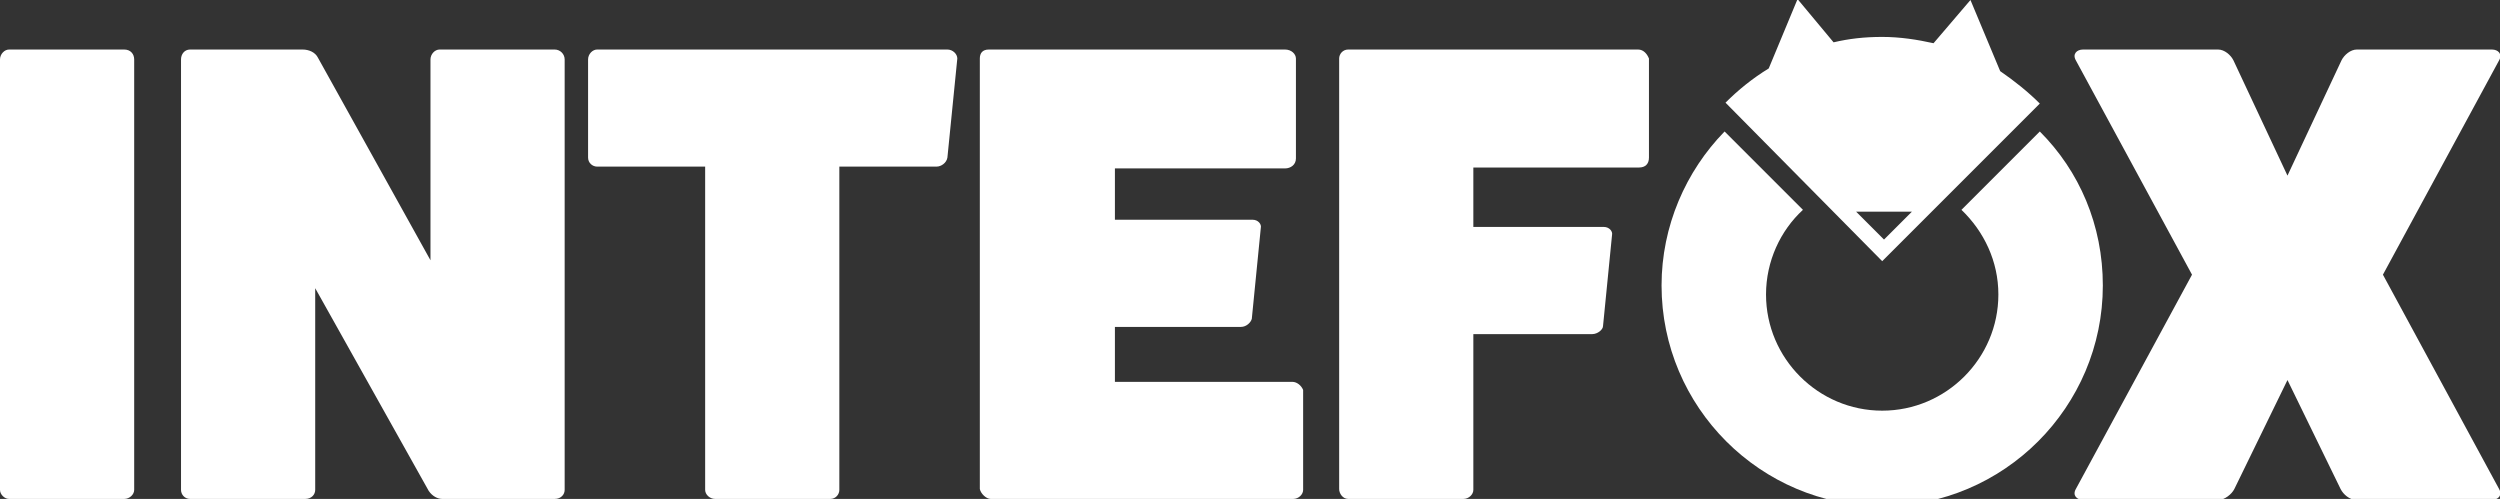 <svg xmlns="http://www.w3.org/2000/svg" xmlns:xlink="http://www.w3.org/1999/xlink" id="Warstwa_5" x="0px" y="0px" viewBox="0 0 277.6 55.4" style="enable-background:new 0 0 277.6 55.4;" xml:space="preserve"><rect x="0" y="0" width="277.6" height="55.4" fill="#333333" stroke="none"/><style type="text/css">	.st0{fill:#FFFFFF;}</style><g>	<path class="st0" d="M13.8,5.5H1C0.5,5.5,0,6,0,6.6v47.8c0,0.5,0.5,1,1,1h12.8c0.6,0,1.1-0.5,1.1-1V6.6C14.9,6,14.5,5.5,13.8,5.5z"></path>	<path class="st0" d="M61.6,5.5H48.8c-0.5,0-1,0.5-1,1.1v22.3L35.3,6.4c-0.3-0.6-1-0.9-1.7-0.9H21.1c-0.6,0-1,0.5-1,1.1v47.8  c0,0.5,0.4,1,1,1h12.8c0.7,0,1.1-0.5,1.1-1V32l12.6,22.5c0.4,0.6,1,0.9,1.5,0.9h12.5c0.7,0,1.1-0.5,1.1-1V6.6  C62.7,6,62.2,5.5,61.6,5.5z"></path>	<path class="st0" d="M105.2,5.5H66.3c-0.5,0-1,0.5-1,1.1v10.9c0,0.6,0.5,1,1,1h12v35.9c0,0.5,0.5,1,1.1,1h12.8c0.6,0,1-0.5,1-1  V18.5H104c0.5,0,1.1-0.4,1.2-1l1.1-11C106.3,6,105.8,5.5,105.2,5.5z"></path>	<path class="st0" d="M143.5,42.4h-19.7v-6.1h14c0.6,0,1.1-0.5,1.2-0.9l1-10.1c0.1-0.4-0.3-0.9-0.9-0.9h-15.3v-5.7h18.9  c0.6,0,1.2-0.4,1.2-1.1V6.5c0-0.5-0.5-1-1.2-1h-32.9c-0.7,0-1,0.4-1,1v47.8c0.1,0.5,0.7,1.1,1.2,1.1h33.6c0.6,0,1.1-0.5,1.1-1V43.3  C144.5,42.8,144,42.4,143.5,42.4z"></path>	<path class="st0" d="M181.9,5.5h-32.2c-0.6,0-1,0.5-1,1v47.8c0,0.5,0.4,1.1,1,1.1h12.8c0.6,0,1.1-0.5,1.1-1V37.1h13.2  c0.6,0,1.2-0.5,1.2-0.9l1-10.1c0.1-0.4-0.3-0.9-0.9-0.9h-14.5v-6.6h18.4c0.7,0,1.1-0.4,1.1-1.1V6.5C182.9,6,182.5,5.5,181.9,5.5  L181.9,5.5z"></path>	<path class="st0" d="M264.6,30.5l12.9-23.8c0.4-0.7-0.1-1.2-0.8-1.2h-15c-0.7,0-1.4,0.6-1.7,1.2l-6,12.8l-6-12.8  c-0.3-0.6-1-1.2-1.7-1.2h-15c-0.7,0-1.2,0.5-0.8,1.2l12.9,23.8l-12.9,23.8c-0.4,0.7,0.1,1.2,0.8,1.2h15.1c0.6,0,1.4-0.6,1.7-1.2  l5.9-12.1l5.9,12.1c0.3,0.6,1,1.2,1.7,1.2h15.1c0.7,0,1.2-0.5,0.8-1.2L264.6,30.5L264.6,30.5z"></path></g><path class="st0" d="M222.1,7.9L218.8,0l-4.1,4.8c-1.8-0.4-3.7-0.7-5.7-0.7s-3.7,0.2-5.4,0.6l-4-4.8l-3.2,7.7 c-1.8,1.1-3.4,2.4-4.8,3.8L209,29l17.5-17.5C225.2,10.2,223.7,9,222.1,7.9L222.1,7.9z M209.2,26.6l-3.1-3.1h6.2L209.2,26.6 L209.2,26.6z"></path><path class="st0" d="M226.5,14.6l-8.7,8.7c2.5,2.4,4.1,5.7,4.1,9.4c0,7.1-5.8,12.9-12.9,12.9s-12.9-5.8-12.9-12.9 c0-3.7,1.6-7.1,4.1-9.4l-8.7-8.7c-4.3,4.4-7,10.5-7,17.1c0,13.5,11,24.5,24.5,24.5s24.5-11,24.5-24.5C233.5,25,230.9,19,226.5,14.6 L226.5,14.6z"></path></svg>